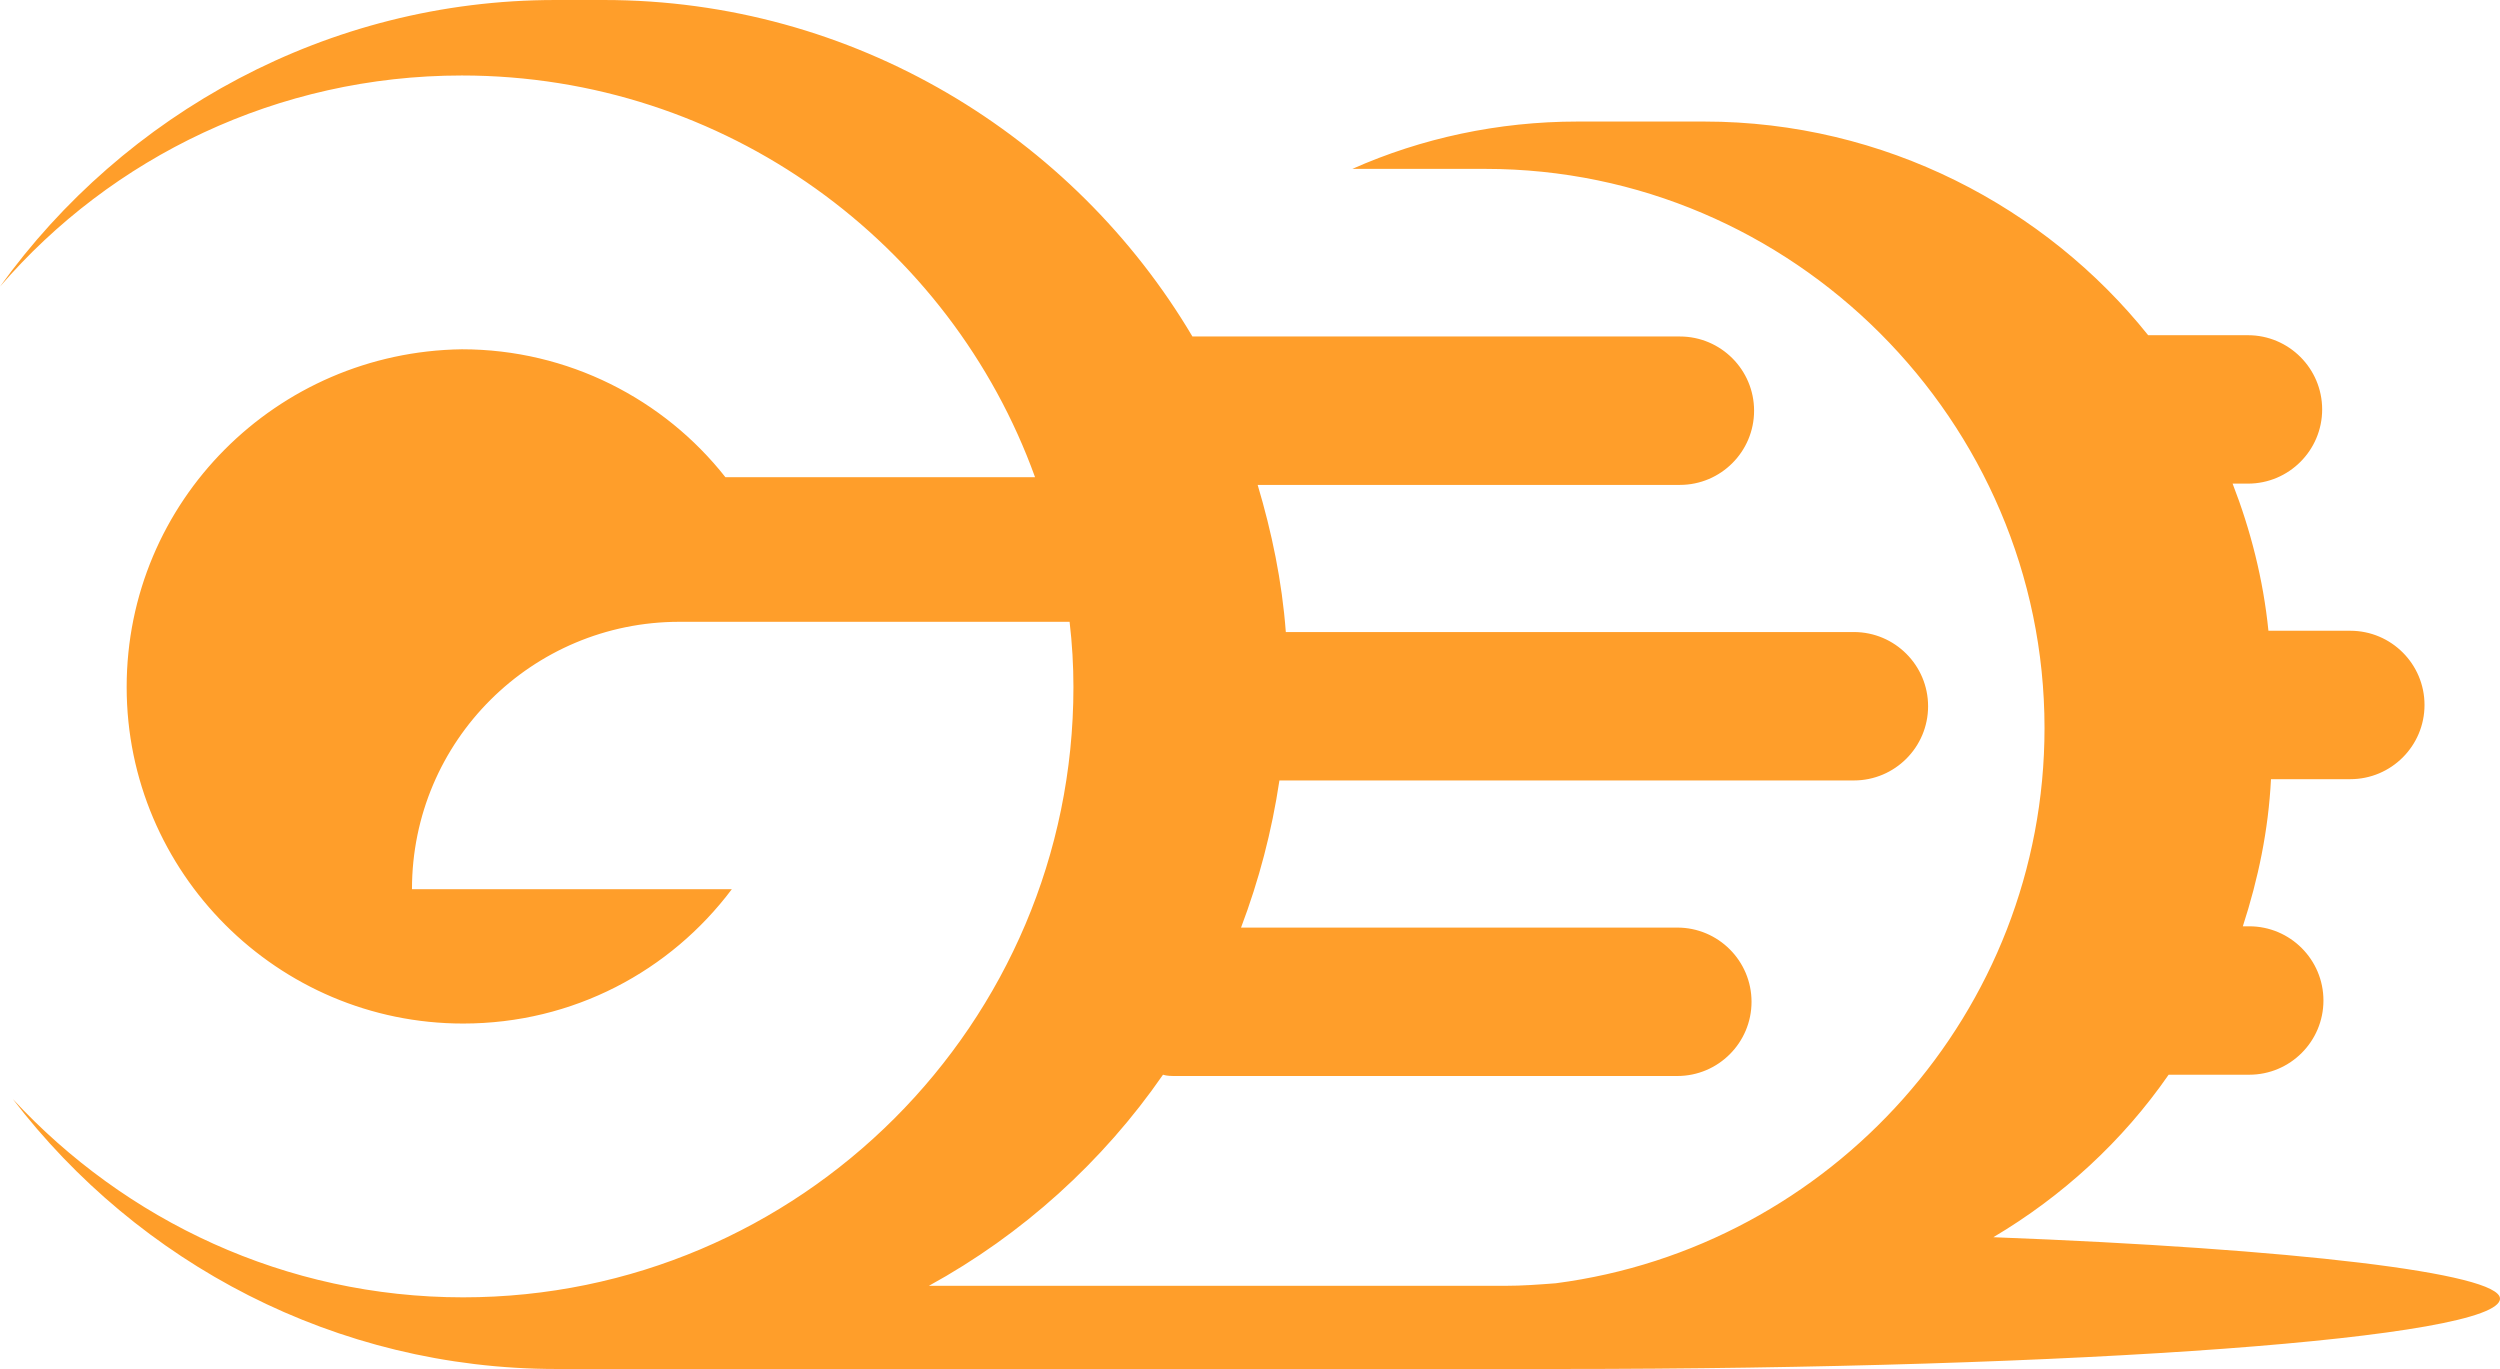 <svg enable-background="new 0 0 195.4 107" viewBox="0 0 195.4 107" xmlns="http://www.w3.org/2000/svg"><path d="m155.8 96.7c5.4-3.2 10.1-7.5 13.7-12.7h6.3c3.2 0 5.8-2.6 5.8-5.8s-2.6-5.8-5.8-5.8h-.5c1.2-3.7 2-7.5 2.2-11.5h6.2c3.2 0 5.8-2.6 5.8-5.8s-2.6-5.8-5.8-5.8h-6.4c-.4-4-1.4-7.9-2.8-11.5h1.2c3.2 0 5.8-2.6 5.8-5.8s-2.6-5.8-5.8-5.8h-7.8c-8-10-20.6-16.7-34.7-16.7h-9.9c-6.2 0-12.2 1.3-17.6 3.7h10.4c24 0 43.7 19.7 43.7 43.7 0 22.2-16.7 40.6-38.2 43.4-1.3.1-2.6.2-4 .2h-45c7.3-4 13.6-9.7 18.3-16.5.3.1.7.1 1 .1h39.2c3.2 0 5.8-2.6 5.8-5.8s-2.6-5.8-5.8-5.8h-34.1c1.4-3.7 2.4-7.5 3-11.5h44.9c3.2 0 5.8-2.6 5.8-5.8s-2.6-5.8-5.8-5.8h-44.4c-.3-4-1.1-7.8-2.2-11.5h33c3.2 0 5.8-2.6 5.8-5.8s-2.6-5.8-5.8-5.8h-38.1c-9.3-15.7-26.5-26.3-46-26.3h-3.8c-17.8 0-33.7 8.9-43.4 22.4 8.7-10.1 21.7-16.5 36.1-16.5 20.6 0 38.2 13.1 44.8 31.4h-24.2c-4.8-6.1-12.3-10-20.6-10-14.5.2-26.2 11.9-26.2 26.4s11.8 26.3 26.3 26.3c8.6 0 16.2-4.1 21-10.5h-25c0-11.6 9.4-20.9 20.9-20.9h8.8 8.9 12.8c.2 1.7.3 3.4.3 5.1 0 26.3-21.4 47.7-47.7 47.7-13.9 0-26.4-6-35.2-15.5 9.8 12.8 25.2 21.1 42.5 21.1h3.8.3 74.3c40.6 0 73.5-2.4 73.5-5.5 0-2-16.1-3.9-39.6-4.8z" fill="#ff9e2a"/></svg>